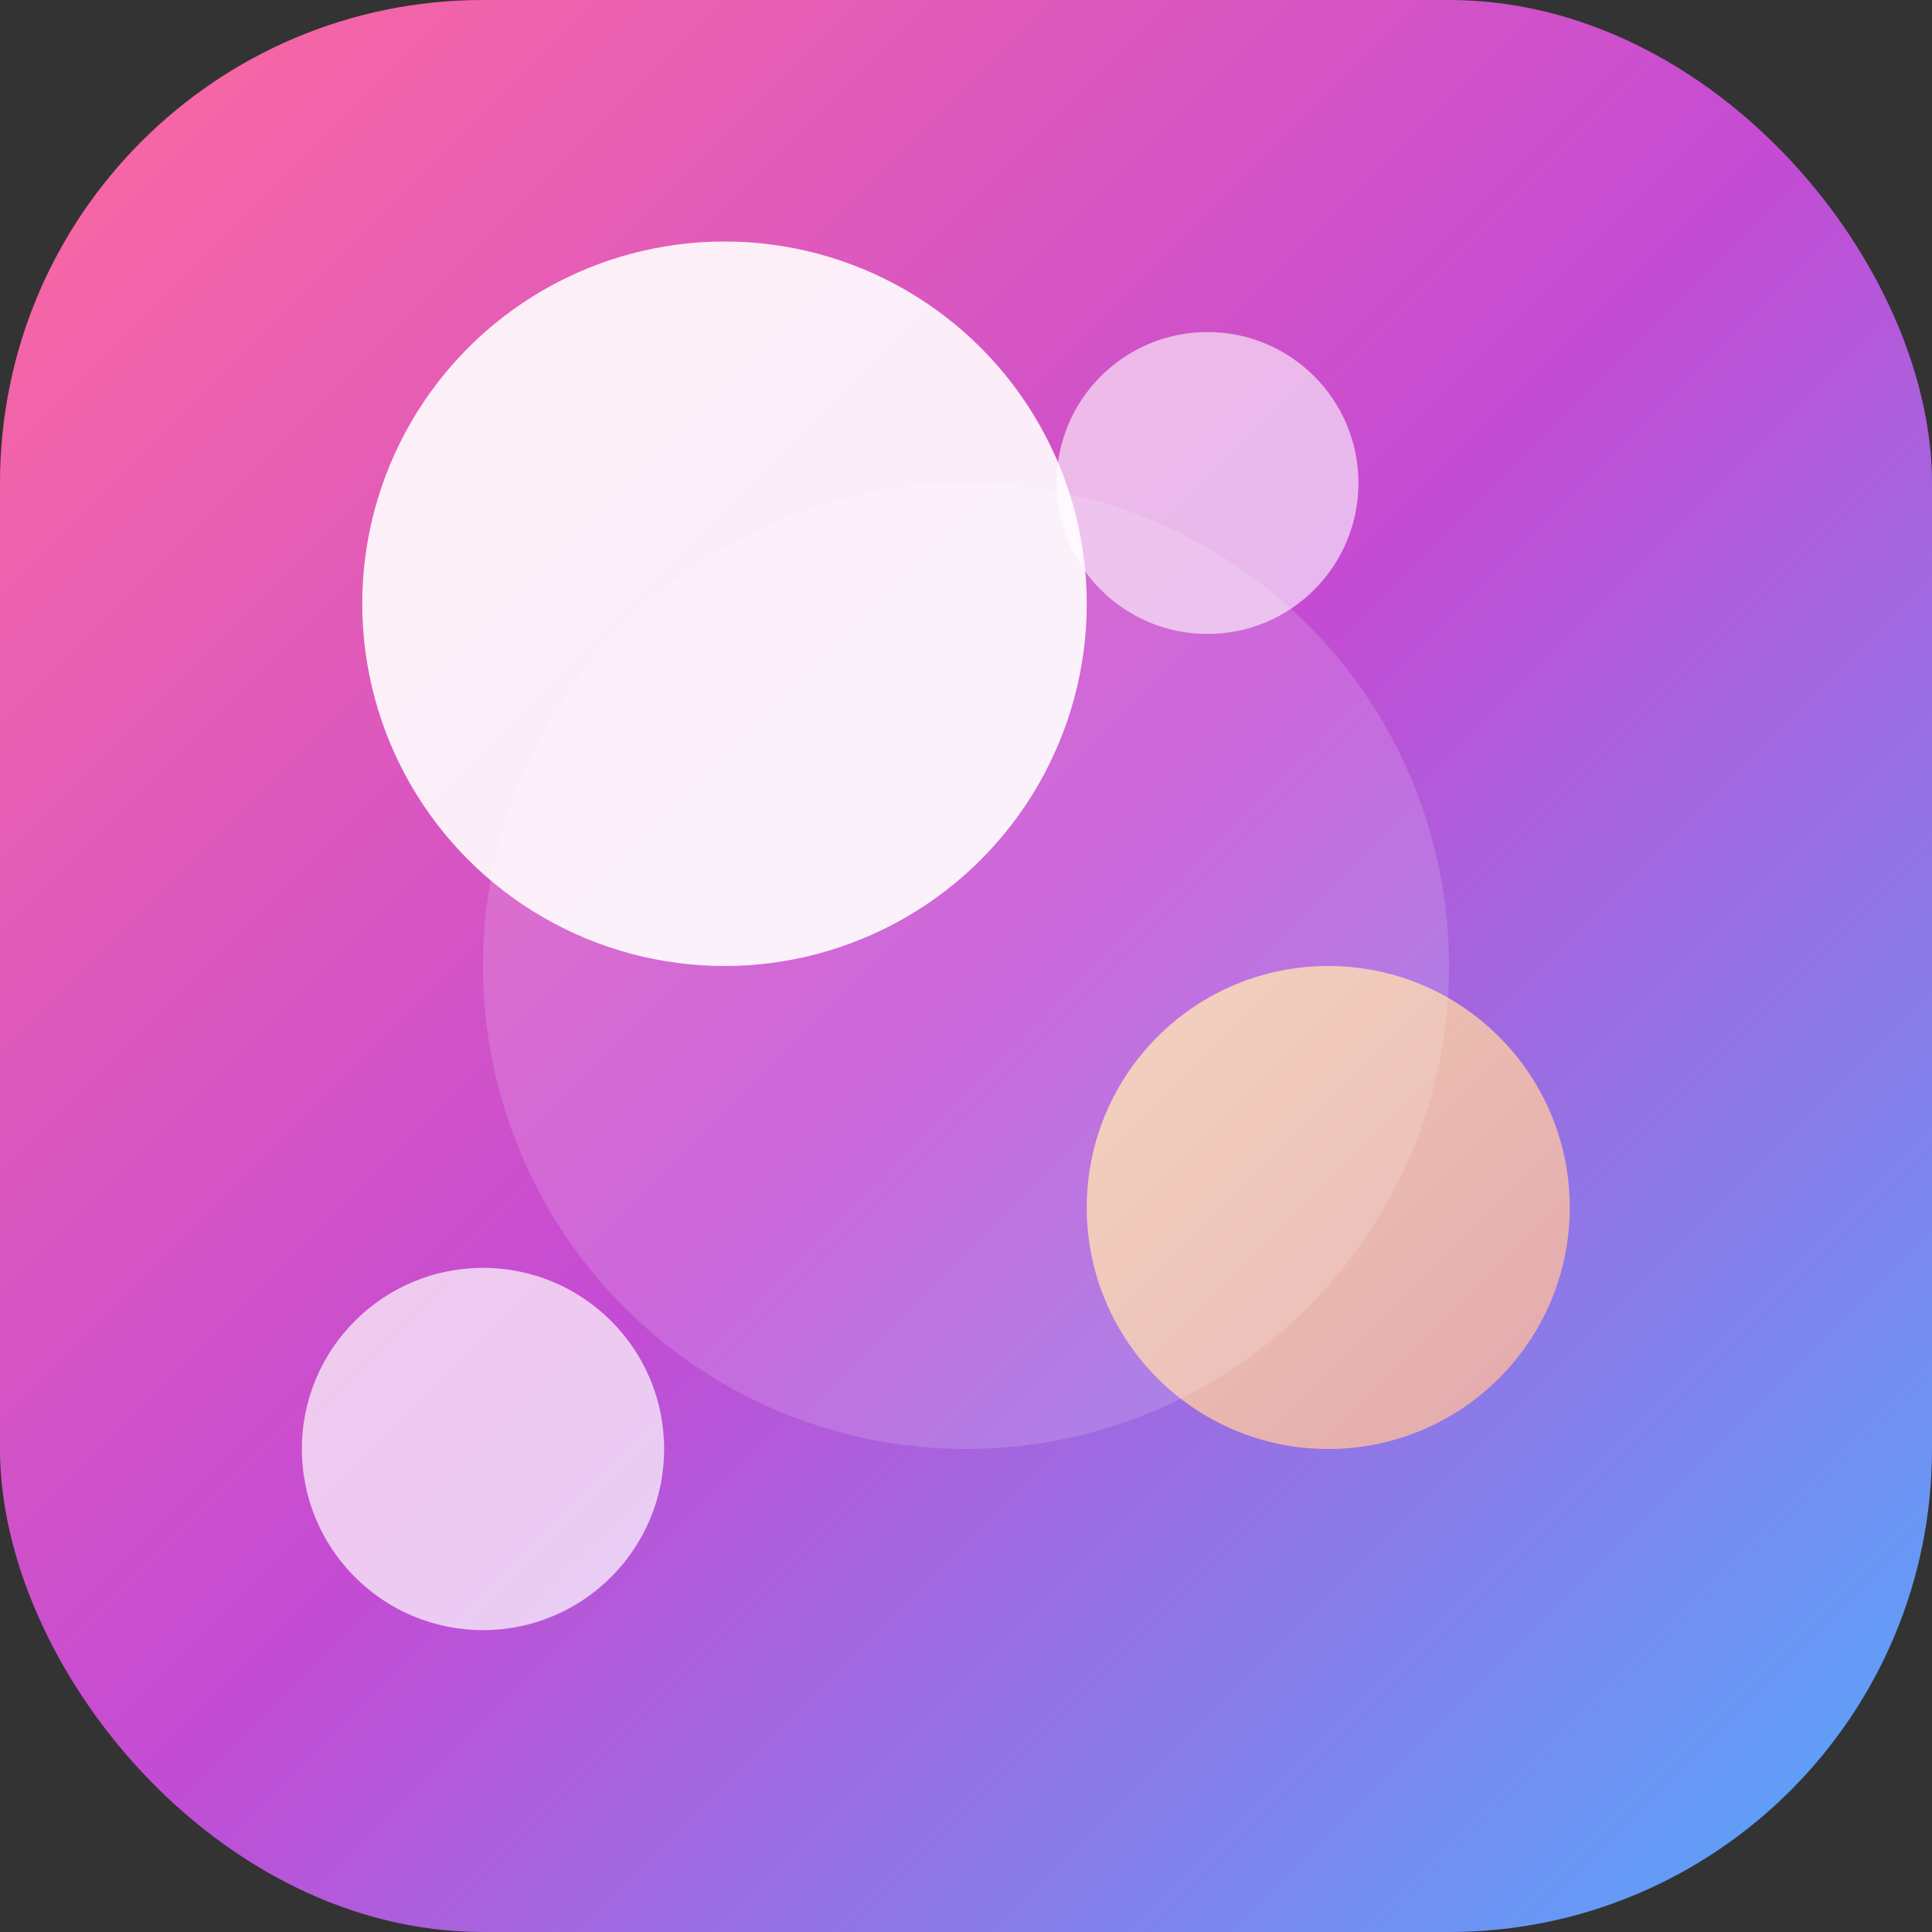 <svg xmlns="http://www.w3.org/2000/svg" viewBox="0 0 32 32" width="32" height="32">
  <rect x="0" y="0" width="32" height="32" fill="#333333" stroke="none"/>
  <defs>
    <!-- Fun gradient -->
    <linearGradient id="mainGrad" x1="0%" y1="0%" x2="100%" y2="100%">
      <stop offset="0%" style="stop-color:#ff6b9d;stop-opacity:1" />
      <stop offset="50%" style="stop-color:#c44bd4;stop-opacity:1" />
      <stop offset="100%" style="stop-color:#4facfe;stop-opacity:1" />
    </linearGradient>
    
    <!-- Accent gradient -->
    <linearGradient id="accentGrad" x1="0%" y1="0%" x2="100%" y2="100%">
      <stop offset="0%" style="stop-color:#ffeaa7;stop-opacity:1" />
      <stop offset="100%" style="stop-color:#fab1a0;stop-opacity:1" />
    </linearGradient>
  </defs>
  
  <!-- Background -->
  <rect x="0" y="0" width="32" height="32" rx="8" fill="url(#mainGrad)"/>
  
  <!-- Playful shapes -->
  <circle cx="12" cy="10" r="6" fill="#ffffff" opacity="0.9"/>
  <circle cx="22" cy="20" r="4" fill="url(#accentGrad)" opacity="0.8"/>
  <circle cx="8" cy="24" r="3" fill="#ffffff" opacity="0.7"/>
  
  <!-- Fun overlapping circles -->
  <circle cx="20" cy="8" r="2.5" fill="#ffffff" opacity="0.6"/>
  <circle cx="16" cy="16" r="8" fill="#ffffff" opacity="0.15"/>
</svg>